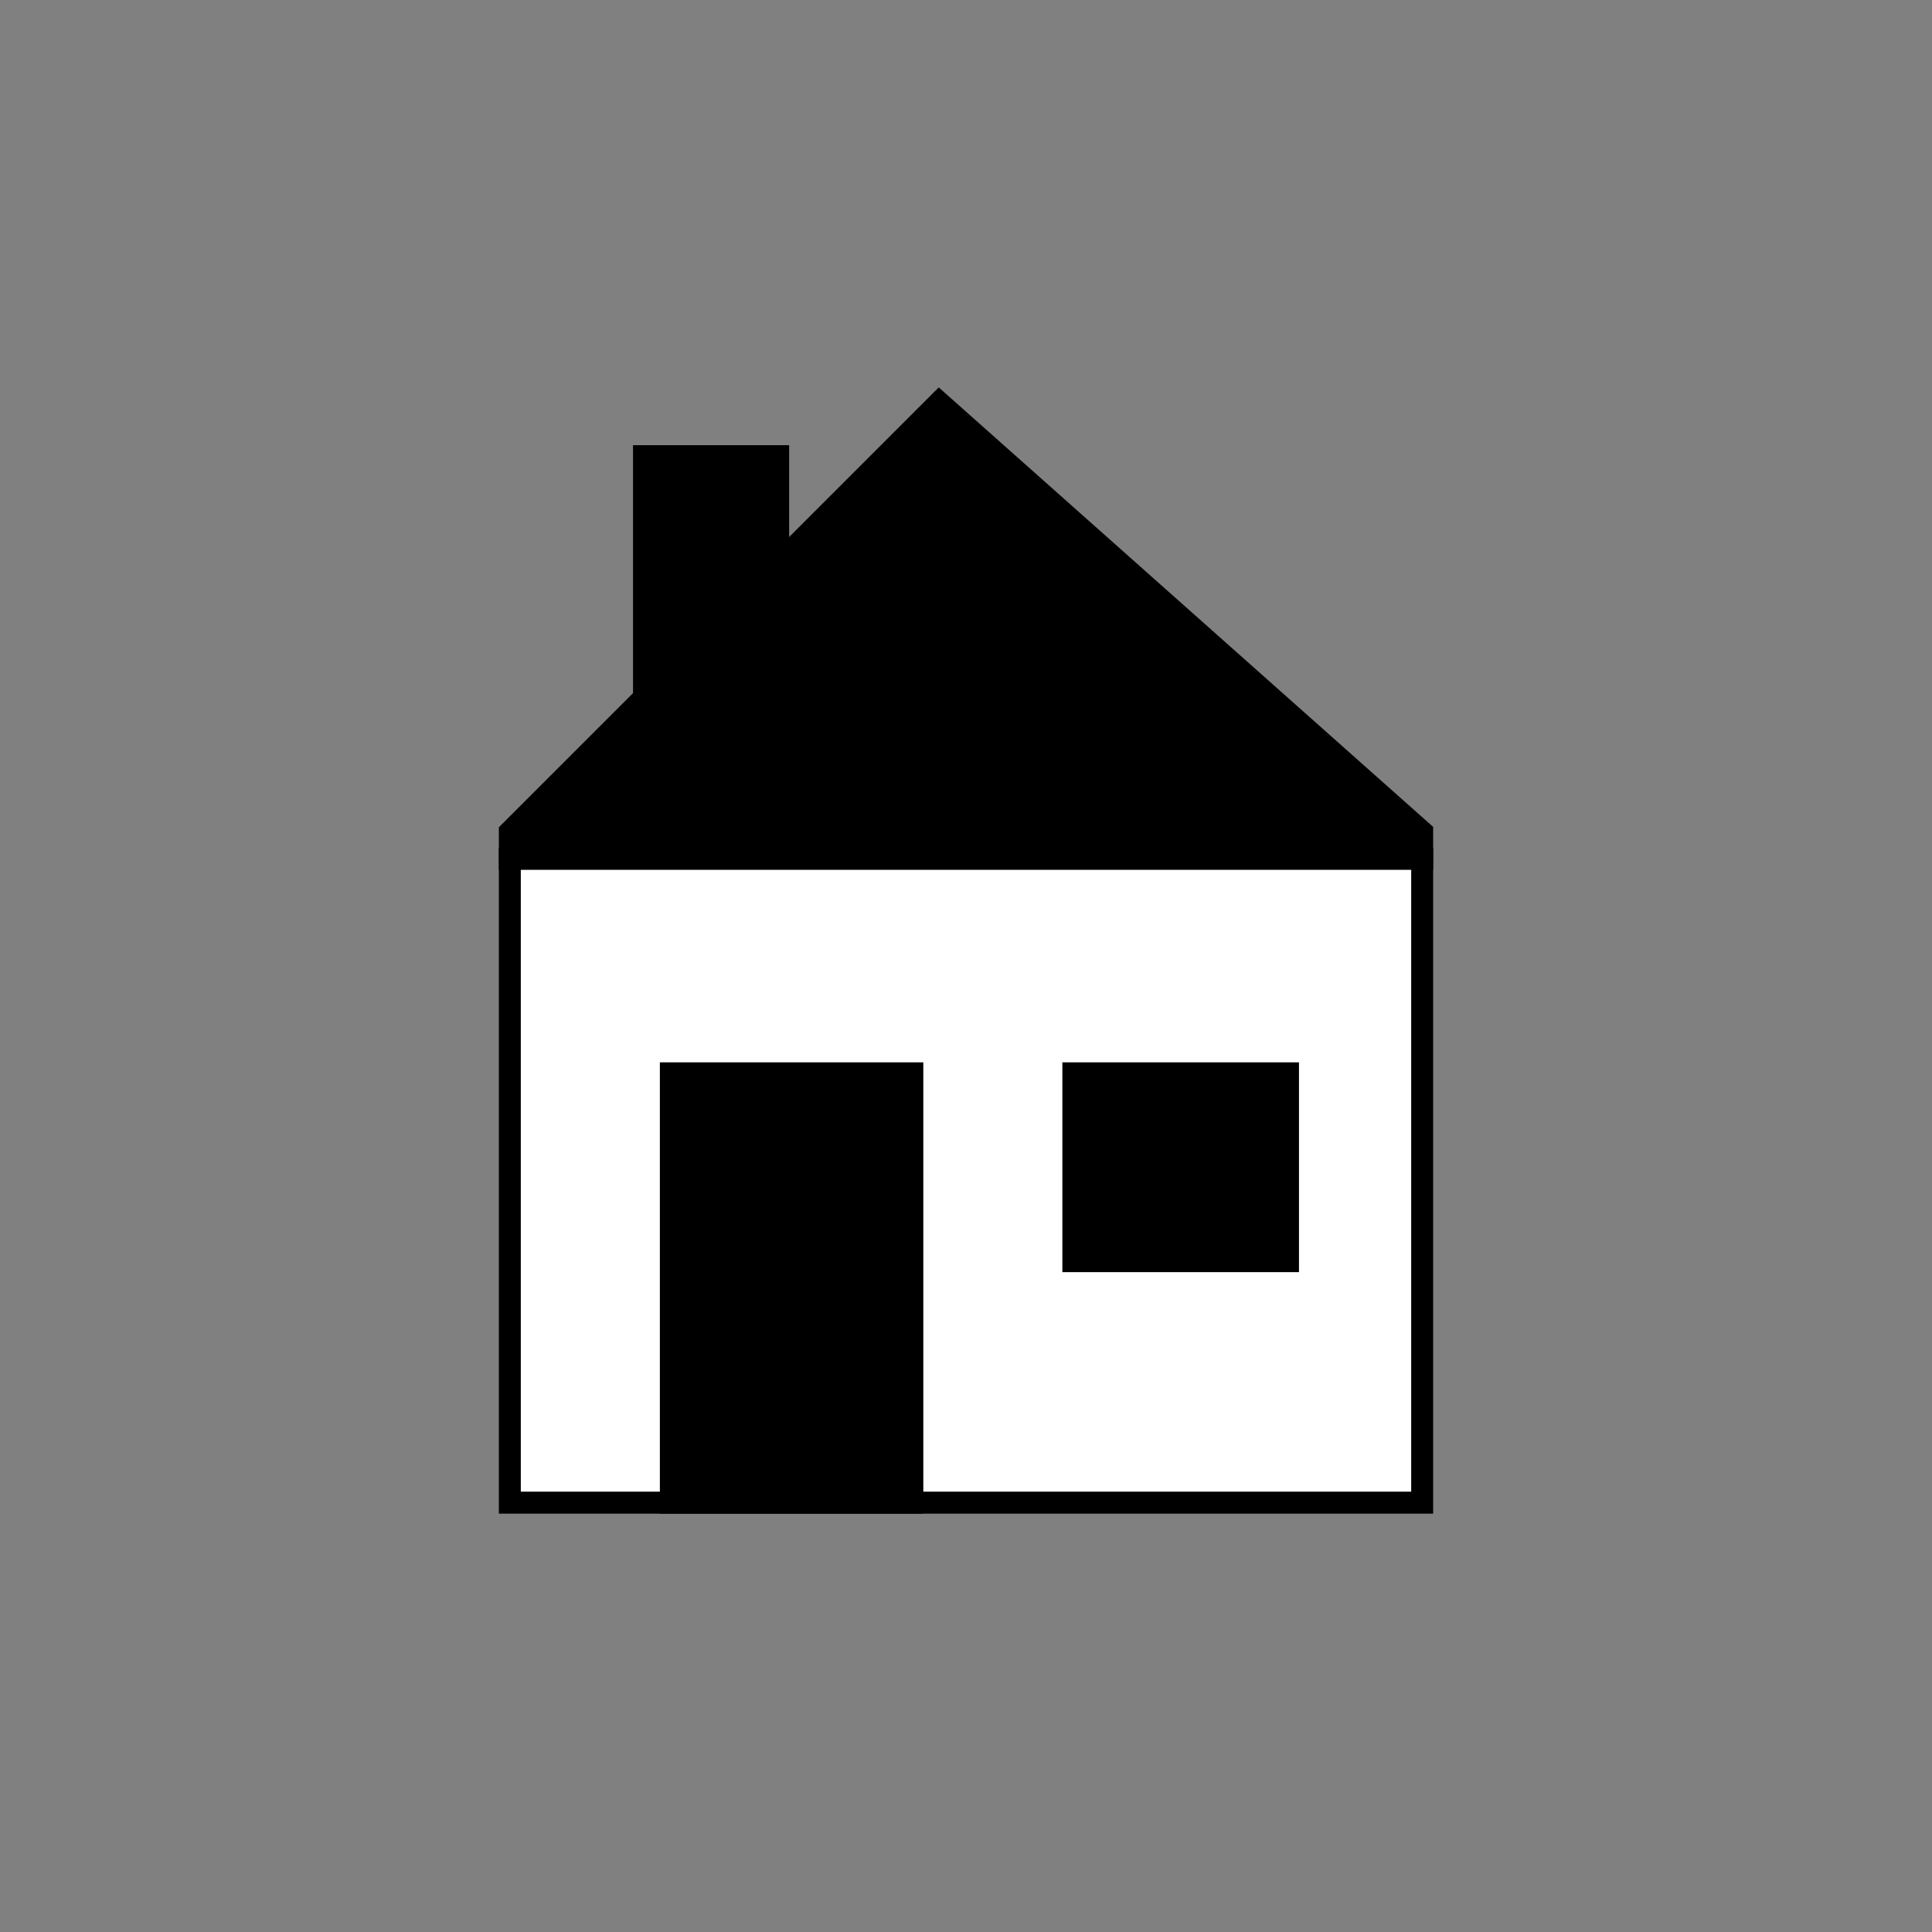 <?xml version="1.0" encoding="utf-8"?>
<svg xmlns="http://www.w3.org/2000/svg" fill="none" height="100%" overflow="visible" preserveAspectRatio="none" style="display: block;" viewBox="0 0 88 88" width="100%">
<rect x="0" y="0" width="88" height="88" fill="#808080" stroke="none"/>
<g id="house">
<g id="color">
<path d="M64.778 39.111H23.222V68.444H64.778V39.111Z" fill="white" id="Vector" style="fill:white;fill-opacity:1;"/>
<path d="M41.556 48.889H30.556V68.444H41.556V48.889Z" fill="#A57939" id="Vector_2" style="fill:#A57939;fill:color(display-p3 0.647 0.474 0.224);fill-opacity:1;"/>
<path d="M58.667 48.889H48.889V57.444H58.667V48.889Z" fill="#92D3F5" id="Vector_3" style="fill:#92D3F5;fill:color(display-p3 0.573 0.828 0.961);fill-opacity:1;"/>
<path d="M64.778 39.111L23.222 39.111V37.889L42.778 18.333L64.778 37.889V39.111Z" fill="#EA5A47" id="Vector_4" style="fill:#EA5A47;fill:color(display-p3 0.918 0.353 0.278);fill-opacity:1;"/>
<path d="M35.444 25.667L29.333 31.778V20.778H35.444V25.667Z" fill="#EA5A47" id="Vector_5" style="fill:#EA5A47;fill:color(display-p3 0.918 0.353 0.278);fill-opacity:1;"/>
</g>
<g id="line">
<path d="M41.556 48.889H30.556V68.444H41.556V48.889Z" id="Vector_6" stroke="#1D1616" stroke-linecap="round" style="stroke:#1D1616;stroke:color(display-p3 0.112 0.088 0.088);stroke-opacity:1;"/>
<path d="M58.667 48.889H48.889V57.444H58.667V48.889Z" id="Vector_7" stroke="#1D1616" stroke-linecap="round" style="stroke:#1D1616;stroke:color(display-p3 0.112 0.088 0.088);stroke-opacity:1;"/>
<path d="M64.778 39.111L23.222 39.111V37.889L42.778 18.333L64.778 37.889V39.111Z" id="Vector_8" stroke="#1D1616" stroke-linecap="round" style="stroke:#1D1616;stroke:color(display-p3 0.112 0.088 0.088);stroke-opacity:1;"/>
<path d="M64.778 39.111H23.222V68.444H64.778V39.111Z" id="Vector_9" stroke="#1D1616" stroke-linecap="round" style="stroke:#1D1616;stroke:color(display-p3 0.112 0.088 0.088);stroke-opacity:1;"/>
<path d="M35.444 25.667L29.333 31.778V20.778H35.444V25.667Z" id="Vector_10" stroke="#1D1616" stroke-linecap="round" style="stroke:#1D1616;stroke:color(display-p3 0.112 0.088 0.088);stroke-opacity:1;"/>
</g>
</g>
</svg>